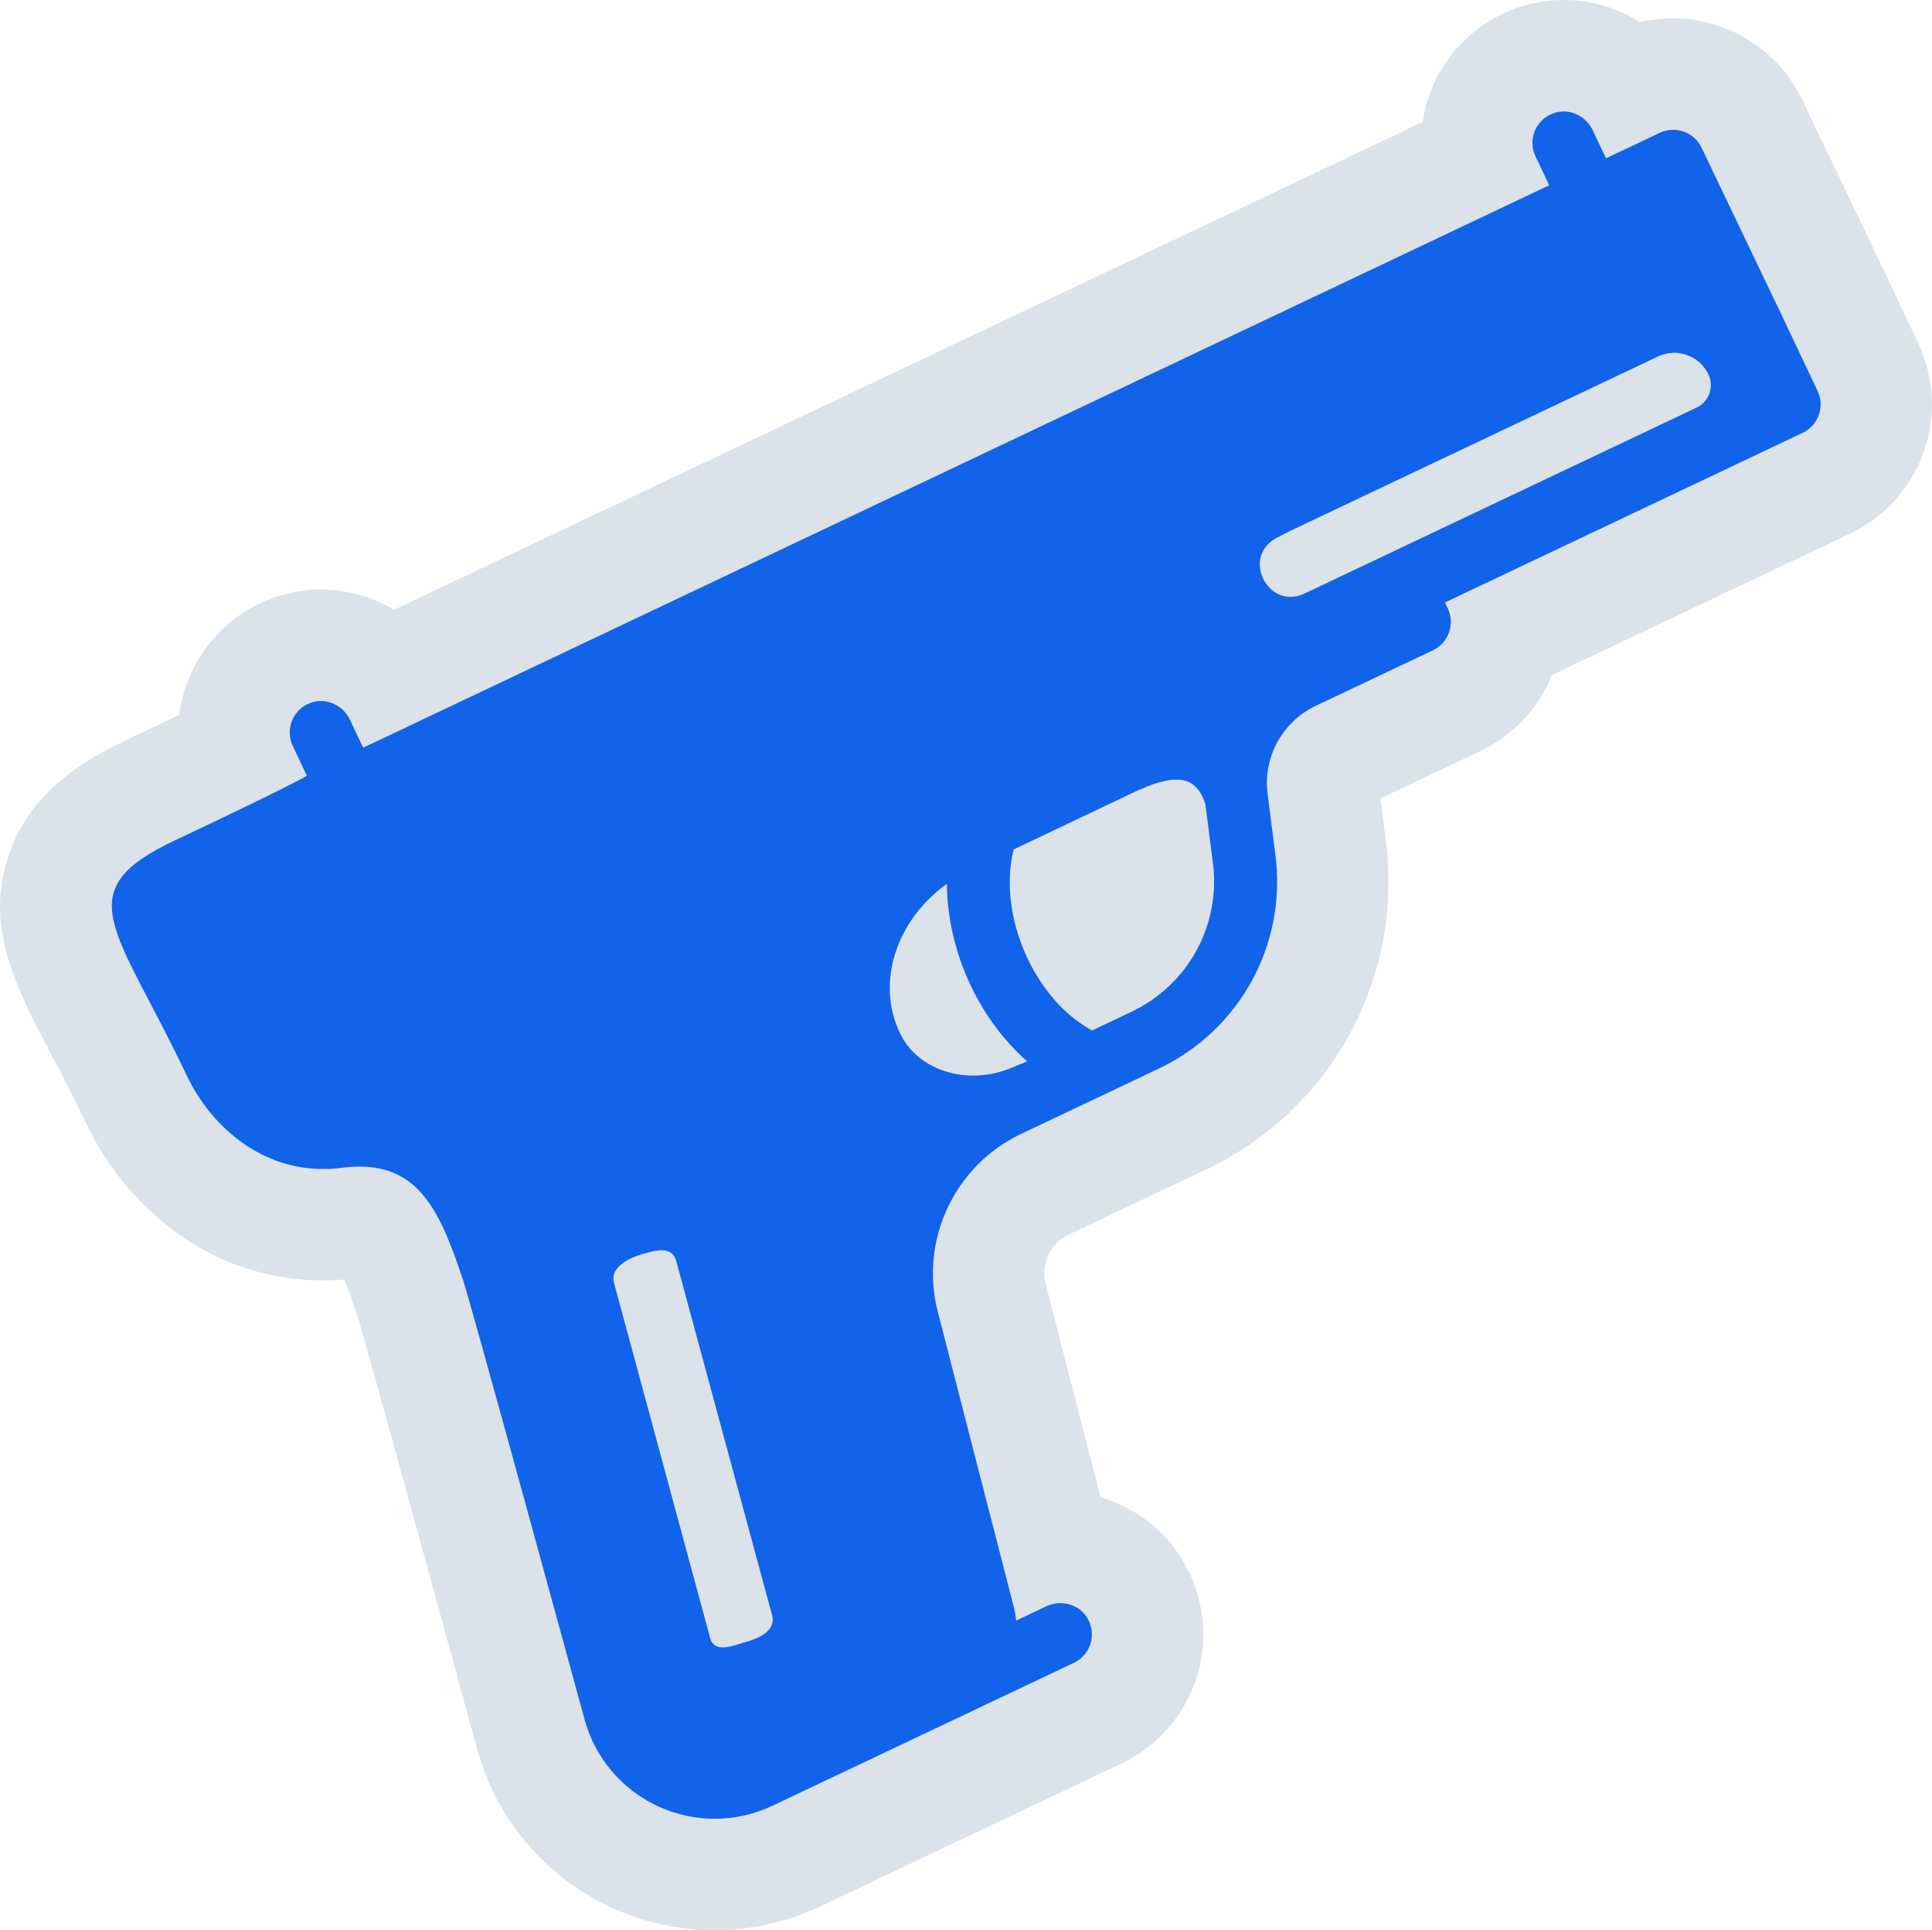 <?xml version="1.0" encoding="UTF-8"?>
<svg id="Layer_2" data-name="Layer 2" xmlns="http://www.w3.org/2000/svg" viewBox="0 0 786.39 785.54">
  <defs>
    <style>
      .cls-1 {
        fill: #dce2e9;
      }

      .cls-1, .cls-2 {
        stroke-width: 0px;
      }

      .cls-2 {
        fill: #1163ea;
      }
    </style>
  </defs>
  <g id="Layer_2_copy" data-name="Layer 2 copy">
    <g id="Layer_2-2" data-name="Layer 2-2">
      <g id="Layer_2-2-2" data-name="Layer 2-2">
        <g id="Layer_1-2" data-name="Layer 1-2">
          <path class="cls-1" d="m780.8,139.66l-17.87-37.68-2.98-6.21-26.43-55.24c-9.6-20.09-30.2-33.07-52.47-33.07-4.58,0-9.08.53-13.46,1.57-9.19-5.82-19.94-9.03-31.14-9.03-6.41,0-12.74,1.06-18.83,3.16-15.63,5.4-28.27,17.23-34.66,32.45-1.9,4.52-3.21,9.23-3.91,14.02l-73.54,34.88h0L160.38,248.14c-8.89-5.3-19.13-8.2-29.78-8.2-6.41,0-12.74,1.06-18.83,3.16-15.63,5.4-28.27,17.23-34.66,32.45-2.08,4.96-3.45,10.12-4.1,15.35-7.73,3.7-14.95,7.11-19.03,9.05l-2.48,1.17c-17.88,8.47-39.49,21.48-48.06,47.09-9.72,29.06,2.86,53.08,17.44,80.92,4.27,8.15,9.1,17.39,14.1,27.92,14.68,30.96,47.77,64.05,96.61,64.05,2.81,0,5.65-.12,8.49-.35,1.22,2.88,2.89,7.21,5.08,13.73l.37,1.1c3.6,11.81,27.5,98.64,48.56,175.86,7.78,28.76,27.76,52.41,54.82,64.88,13.27,6.12,27.39,9.22,41.97,9.22s29.4-3.26,42.94-9.68l122.71-58.18c14.93-7.07,26.18-20.22,30.86-36.06,4.69-15.84,2.39-33-6.3-47.06-7.68-12.45-19.48-21.27-33.13-25.2l-22.35-86.81c-2.08-8.08,1.88-16.53,9.42-20.11l55.97-26.54c50.91-24.13,80.28-77.88,73.1-133.74l-2.21-17.22,40.76-19.33c13.41-6.37,23.65-17.5,29.02-30.89l121.5-57.61c28.94-13.74,41.33-48.48,27.61-77.45Z"/>
          <path class="cls-2" d="m721.92,121.39s-.02-.03-.02-.04l-29.3-61.25c-3.04-6.36-10.66-9.06-17.03-6.04l-21.87,10.37-5.43-11.46c-2.82-5.94-9.63-9.08-15.84-6.94-7.34,2.54-10.67,10.78-7.43,17.61l5.58,11.76-55.08,26.12-59.79,28.35h0l-367.88,174.42-5.39-11.38c-2.82-5.94-9.63-9.08-15.84-6.94-7.34,2.54-10.67,10.78-7.43,17.61l5.74,12.12c-7.69,4.58-42.78,21.12-53.97,26.42-43.88,20.8-23.45,35.43,5.04,95.51,10.2,21.51,32.74,41.56,63.29,37.62,30.31-3.91,39.39,16.49,48.9,44.78,1.74,3.69,49.72,179.57,49.72,179.57,4.26,15.75,15.2,28.7,30.02,35.53,14.81,6.82,31.76,6.74,46.5-.25l122.72-58.18c6.82-3.23,9.46-11.72,5.39-18.33-3.45-5.6-10.72-7.47-16.66-4.65l-12.25,5.81c-.19-1.86-.49-3.72-.97-5.58l-30.92-120.08c-7.5-29.08,6.76-59.54,33.91-72.41l55.97-26.54c33.11-15.7,52.21-50.65,47.54-86.98l-3.16-24.65c-.02-.17-.03-.34-.05-.51-1.75-14.41,5.75-28.5,18.82-35.13.24-.12.49-.24.73-.36l47.75-22.64c6.39-3.03,9.11-10.66,6.08-17.05l-1.15-2.42,145.59-69.03c6.39-3.03,9.11-10.66,6.08-17.05l-17.87-37.68h0l-.03-.03h0Zm-446.66,391.84l39.02,144.12c1.83,6.83-6.69,9.81-10.93,10.95-4.24,1.13-12.51,5.05-14.33-1.79l-39.1-144.43c-1.83-6.83,7.35-10.57,11.58-11.7s11.93-3.97,13.76,2.86h0Zm142.83-81.33l-1.89.9c-.78.2-1.55.47-2.3.83-9.25,4.38-19.38,5.28-28.56,2.54-8.71-2.61-15.5-8.24-19.1-15.84-9.83-20.74-1.24-46.08,19.17-60.62.17,26.95,12.69,54.71,32.68,72.22h0Zm72.43-104.93l.07-.02,3.1,24.21c3.26,25.3-10.05,49.65-33.12,60.59l-16.05,7.61c-23.65-12.74-38.57-47.01-31.94-73.65l51.57-24.53.05.1c8.5-3.96,15.53-5.01,19.81-2.96,4.92,2.36,6.53,8.75,6.55,8.82l-.04-.17h0Zm200.08-161.1l-159.58,75.66c-14.78,7.01-25.93-14.69-11.57-22.52,2.23-1.22,4.69-2.47,7.41-3.76l148-70.17c7.7-3.65,16.9-.37,20.54,7.33,2.39,5.05.24,11.07-4.8,13.47h0Z"/>
        </g>
      </g>
    </g>
  </g>
</svg>
